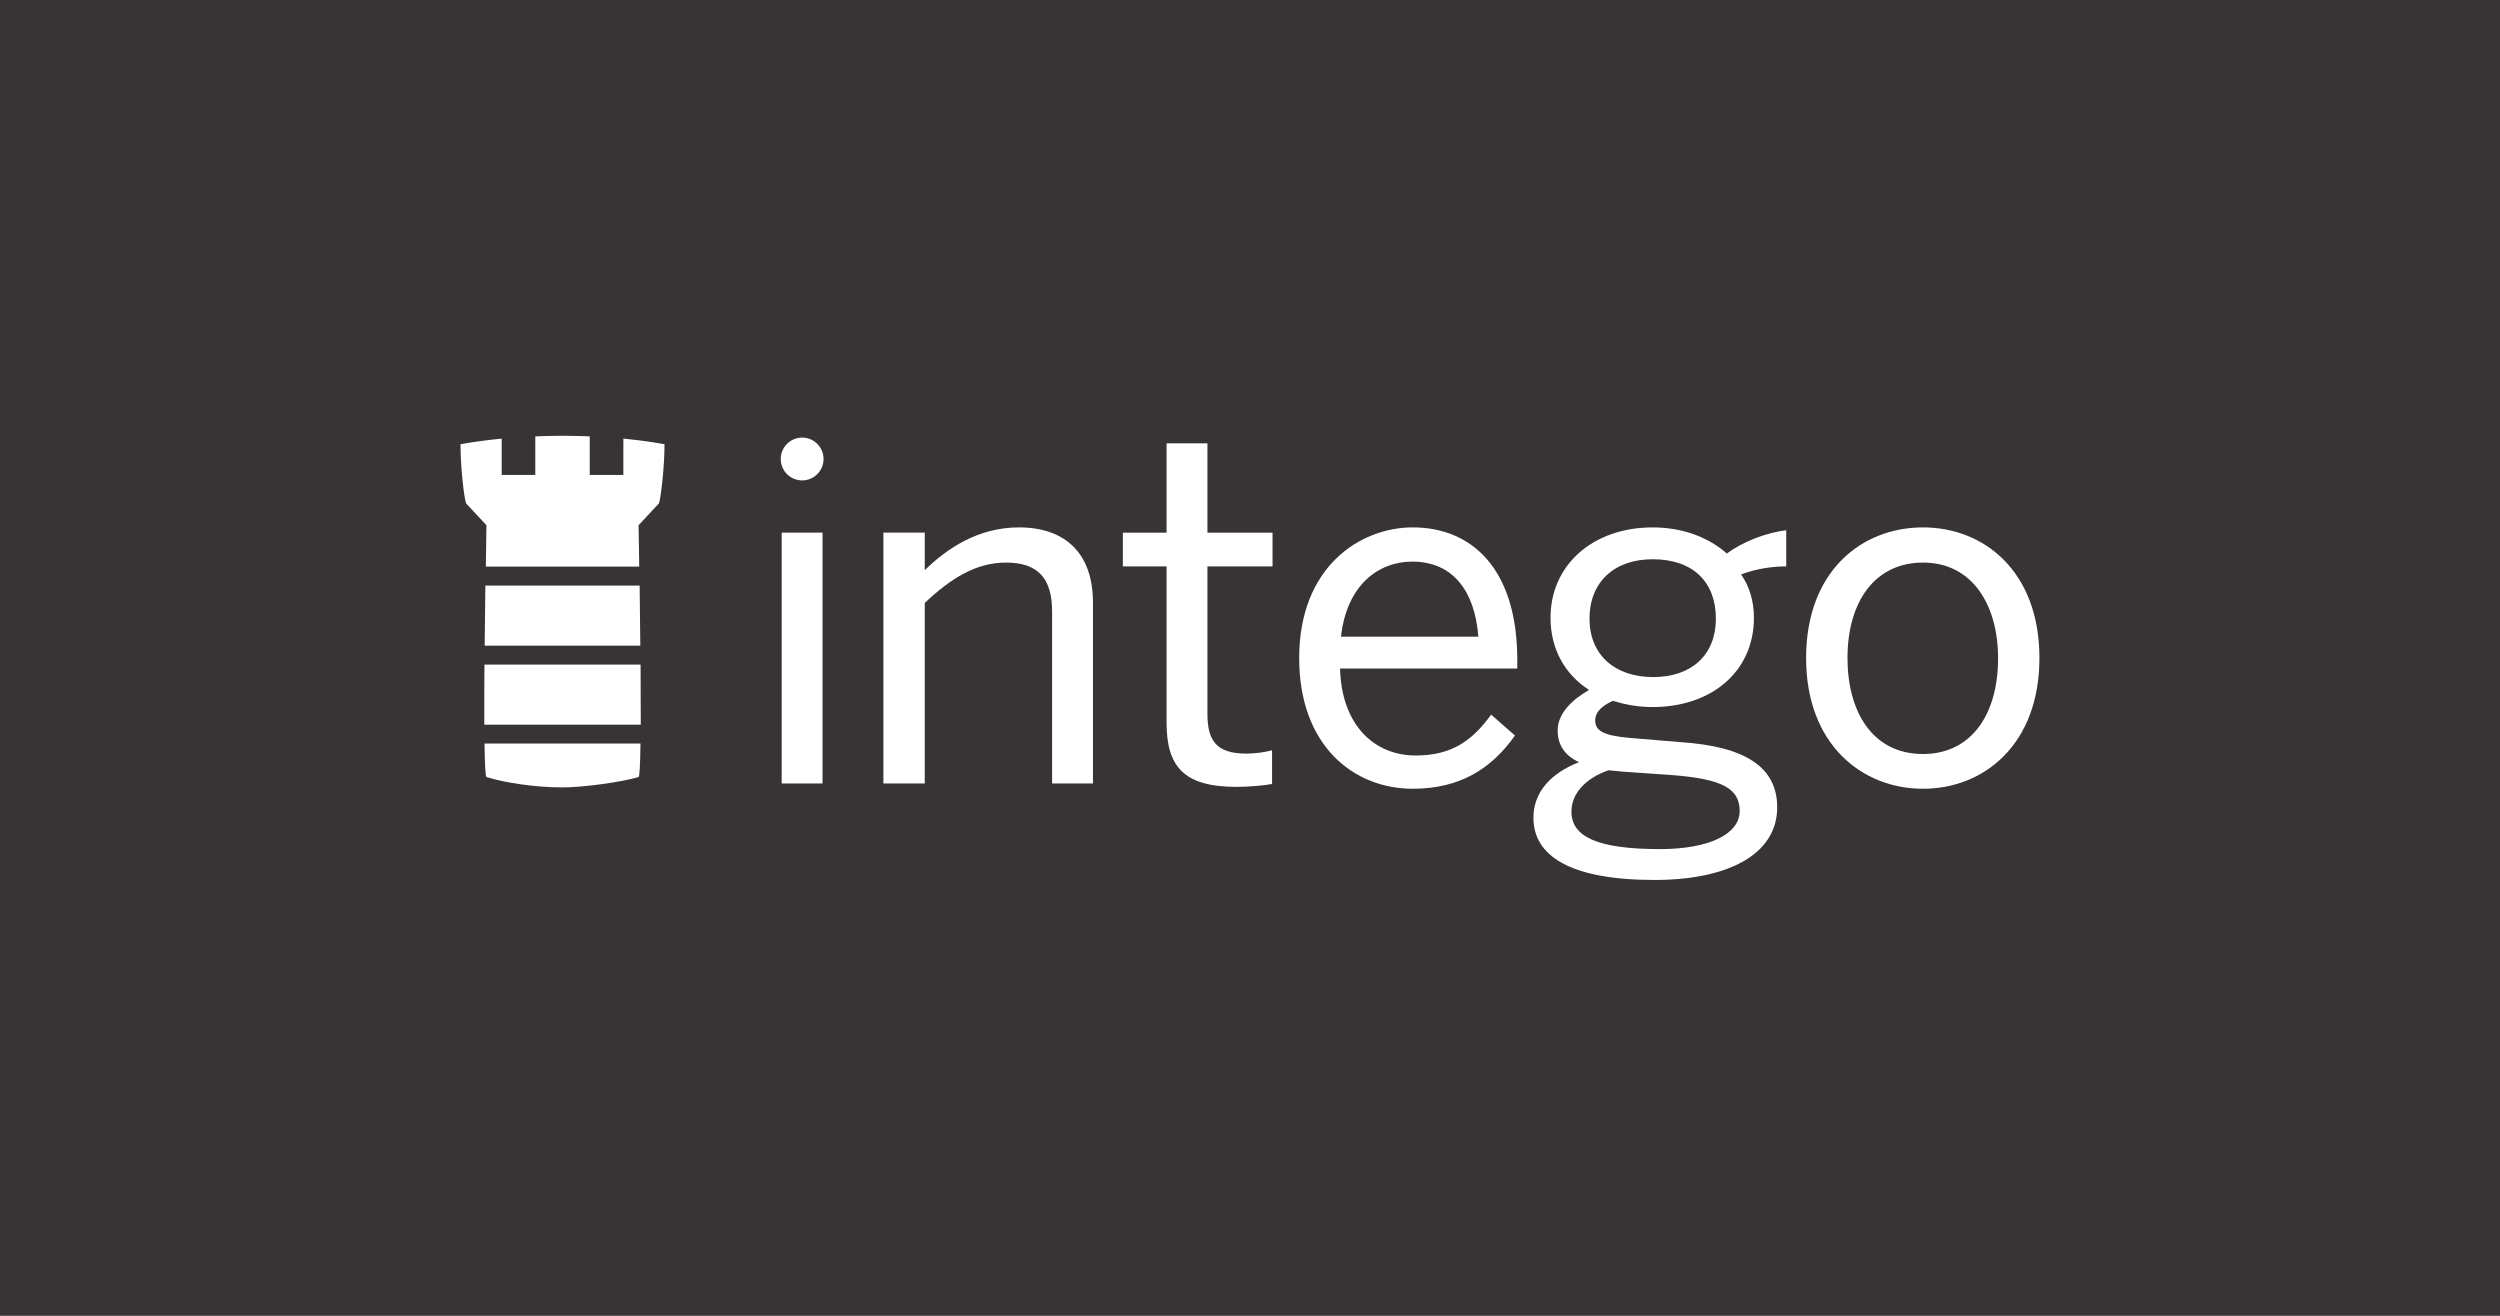<?xml version="1.0" encoding="UTF-8" standalone="no"?>
<svg viewBox="0 0 950 500" preserveAspectRatio="xMidYMid meet" xmlns="http://www.w3.org/2000/svg">
      <path id="path1" class="mono" d="m0 500h950v-500h-950z" style="fill:#383335;stroke-linecap:round;stroke-linejoin:round;stroke-width:90.32"/>
      <path id="path2" d="m184.09 252.54c-0.05 8.078-0.083 15.925-0.057 22.834h59.459c6e-3 -6.91-0.019-14.756-0.077-22.834z" style="fill:#fff;stroke-width:2.835"/>
      <path id="path3" d="m184.44 222.52c-0.09 7.037-0.187 14.852-0.258 22.834h59.139c-0.07-7.982-0.16-15.797-0.257-22.834z" style="fill:#fff;stroke-width:2.835"/>
      <path id="path4" d="m236.88 180.48h-12.778v-14.653a259 259 0 0 0-10.357-0.218c-3.513 0-6.948 0.083-10.332 0.218v14.654h-12.772v-13.8c-5.522 0.546-10.749 1.233-15.571 2.12l-0.071 0.128c0 9.047 1.535 21.806 2.222 22.474l7.635 8.2s-0.11 6.26-0.232 15.72h58.286c-0.141-9.46-0.257-15.72-0.257-15.72l7.629-8.2c0.687-0.668 2.221-13.427 2.221-22.474l-0.064-0.129c-4.81-0.886-10.043-1.573-15.559-2.119z" style="fill:#fff;stroke-width:2.835"/>
      <path id="path5" d="m184.86 295.28c7.038 2.208 18.724 3.936 28.876 3.936 7.539 0 21.871-1.894 28.916-3.936 0.405-0.122 0.636-5.06 0.732-12.727h-59.267c0.116 7.667 0.328 12.598 0.745 12.727" style="fill:#fff;stroke-width:2.835"/>
      <path id="path6" d="m536.85 200.41c-20.046 0-43.163 14.999-43.163 49.654 0 33.216 20.594 49.663 43.163 49.663 17.87 0 29.959-7.598 38.823-20.228l-9.029-7.95c-7.223 9.94-14.987 15.541-28.701 15.541-15.733 0-28.169-11.565-28.723-33.049h67.354v-3.251c0-34.48-17.151-50.38-39.722-50.38zm-0.185 13.002c15.712 0 23.835 11.566 25.107 28.531h-52.191c2.164-19.681 14.268-28.531 27.085-28.531z" style="fill:#fff;stroke-width:2.835"/>
      <path id="path7" d="m458.82 168.46h-15.52v33.942h-16.618v12.817h16.618v59.397c0 16.638 6.499 24.394 26.54 24.394 4.88 0 10.825-0.558 13.542-1.098v-12.81c-2.524 0.706-6.319 1.271-9.748 1.271-11.558 0-14.814-5.066-14.814-15.166v-55.987h24.741v-12.817h-24.74z" style="fill:#fff;stroke-width:2.835"/>
      <path id="path8" d="m387.16 200.41c-15.533 0-27.451 8.13-35.753 16.259v-14.274h-15.72v95.329h15.72v-68.598c9.927-9.394 19.501-15.347 30.88-15.347 12.104 0 17.51 5.953 17.51 18.583v65.361h15.533v-68.771c0-18.076-9.933-28.542-28.17-28.542" style="fill:#fff;stroke-width:2.835"/>
      <path id="path9" d="m297.04 297.72h15.52v-95.32h-15.52z" style="fill:#fff;stroke-width:2.835"/>
      <path id="path10" d="m628.2 257.29c-14.615 0-24.189-8.47-24.189-22.204 0-13.716 9.214-22.571 24.009-22.571 15.353 0 24.015 8.669 24.015 22.57 0 13.736-9.195 22.205-23.835 22.205m-16.972 35.4c1.811 0.2 3.622 0.354 5.426 0.54l18.05 1.252c20.048 1.464 26.366 5.253 26.366 13.729 0 8.668-11.385 14.447-30.334 14.447-23.656 0-33.59-4.693-33.59-14.255 0-6.51 4.874-12.457 14.082-15.712m16.792-92.274c-22.744 0-38.816 14.281-38.816 34.31 0 11.91 5.406 21.478 14.627 27.45-6.864 3.968-11.918 9.195-11.918 15.353 0 5.593 2.697 9.568 8.123 12.104-10.646 4.129-17.337 11.353-17.337 21.113 0 14.448 13.908 23.643 46.06 23.643 27.617 0 46.579-9.568 46.579-27.611 0-15.36-12.284-23.117-36.479-24.741l-19.508-1.625c-10.1-0.905-13.17-2.697-13.17-6.672 0-3.255 2.71-5.592 6.666-7.41 4.886 1.439 9.58 2.35 15.173 2.35 22.217 0 38.47-13.362 38.47-33.955 0-6.485-1.818-12.091-4.88-16.432 5.599-2.157 11.904-3.07 17.163-3.07v-13.721c-7.77 0.899-16.804 4.507-22.577 8.848-6.69-5.959-16.438-9.934-28.176-9.934" style="fill:#fff"/>
      <path id="path11" d="m312.95 174.42c0 4.482-3.64 8.13-8.129 8.13a8.13 8.13 0 0 1-8.13-8.13 8.13 8.13 0 0 1 8.13-8.13c4.489 0 8.13 3.648 8.13 8.13" style="fill:#fff;stroke-width:2.835"/>
      <path id="path12" d="m730.74 200.41c-23.463 0-44.422 16.785-44.422 49.654 0 32.683 21.124 49.663 44.422 49.663 23.297 0 44.243-16.979 44.243-49.663 0-32.87-20.947-49.654-44.243-49.654zm0 13.368c18.962 0 28.531 16.426 28.531 36.286 0 21.851-10.462 36.459-28.531 36.459-19.309 0-28.695-16.233-28.695-36.459 0-21.48 10.459-36.286 28.695-36.286z" style="fill:#fff;stroke-width:2.835"/>
</svg>
